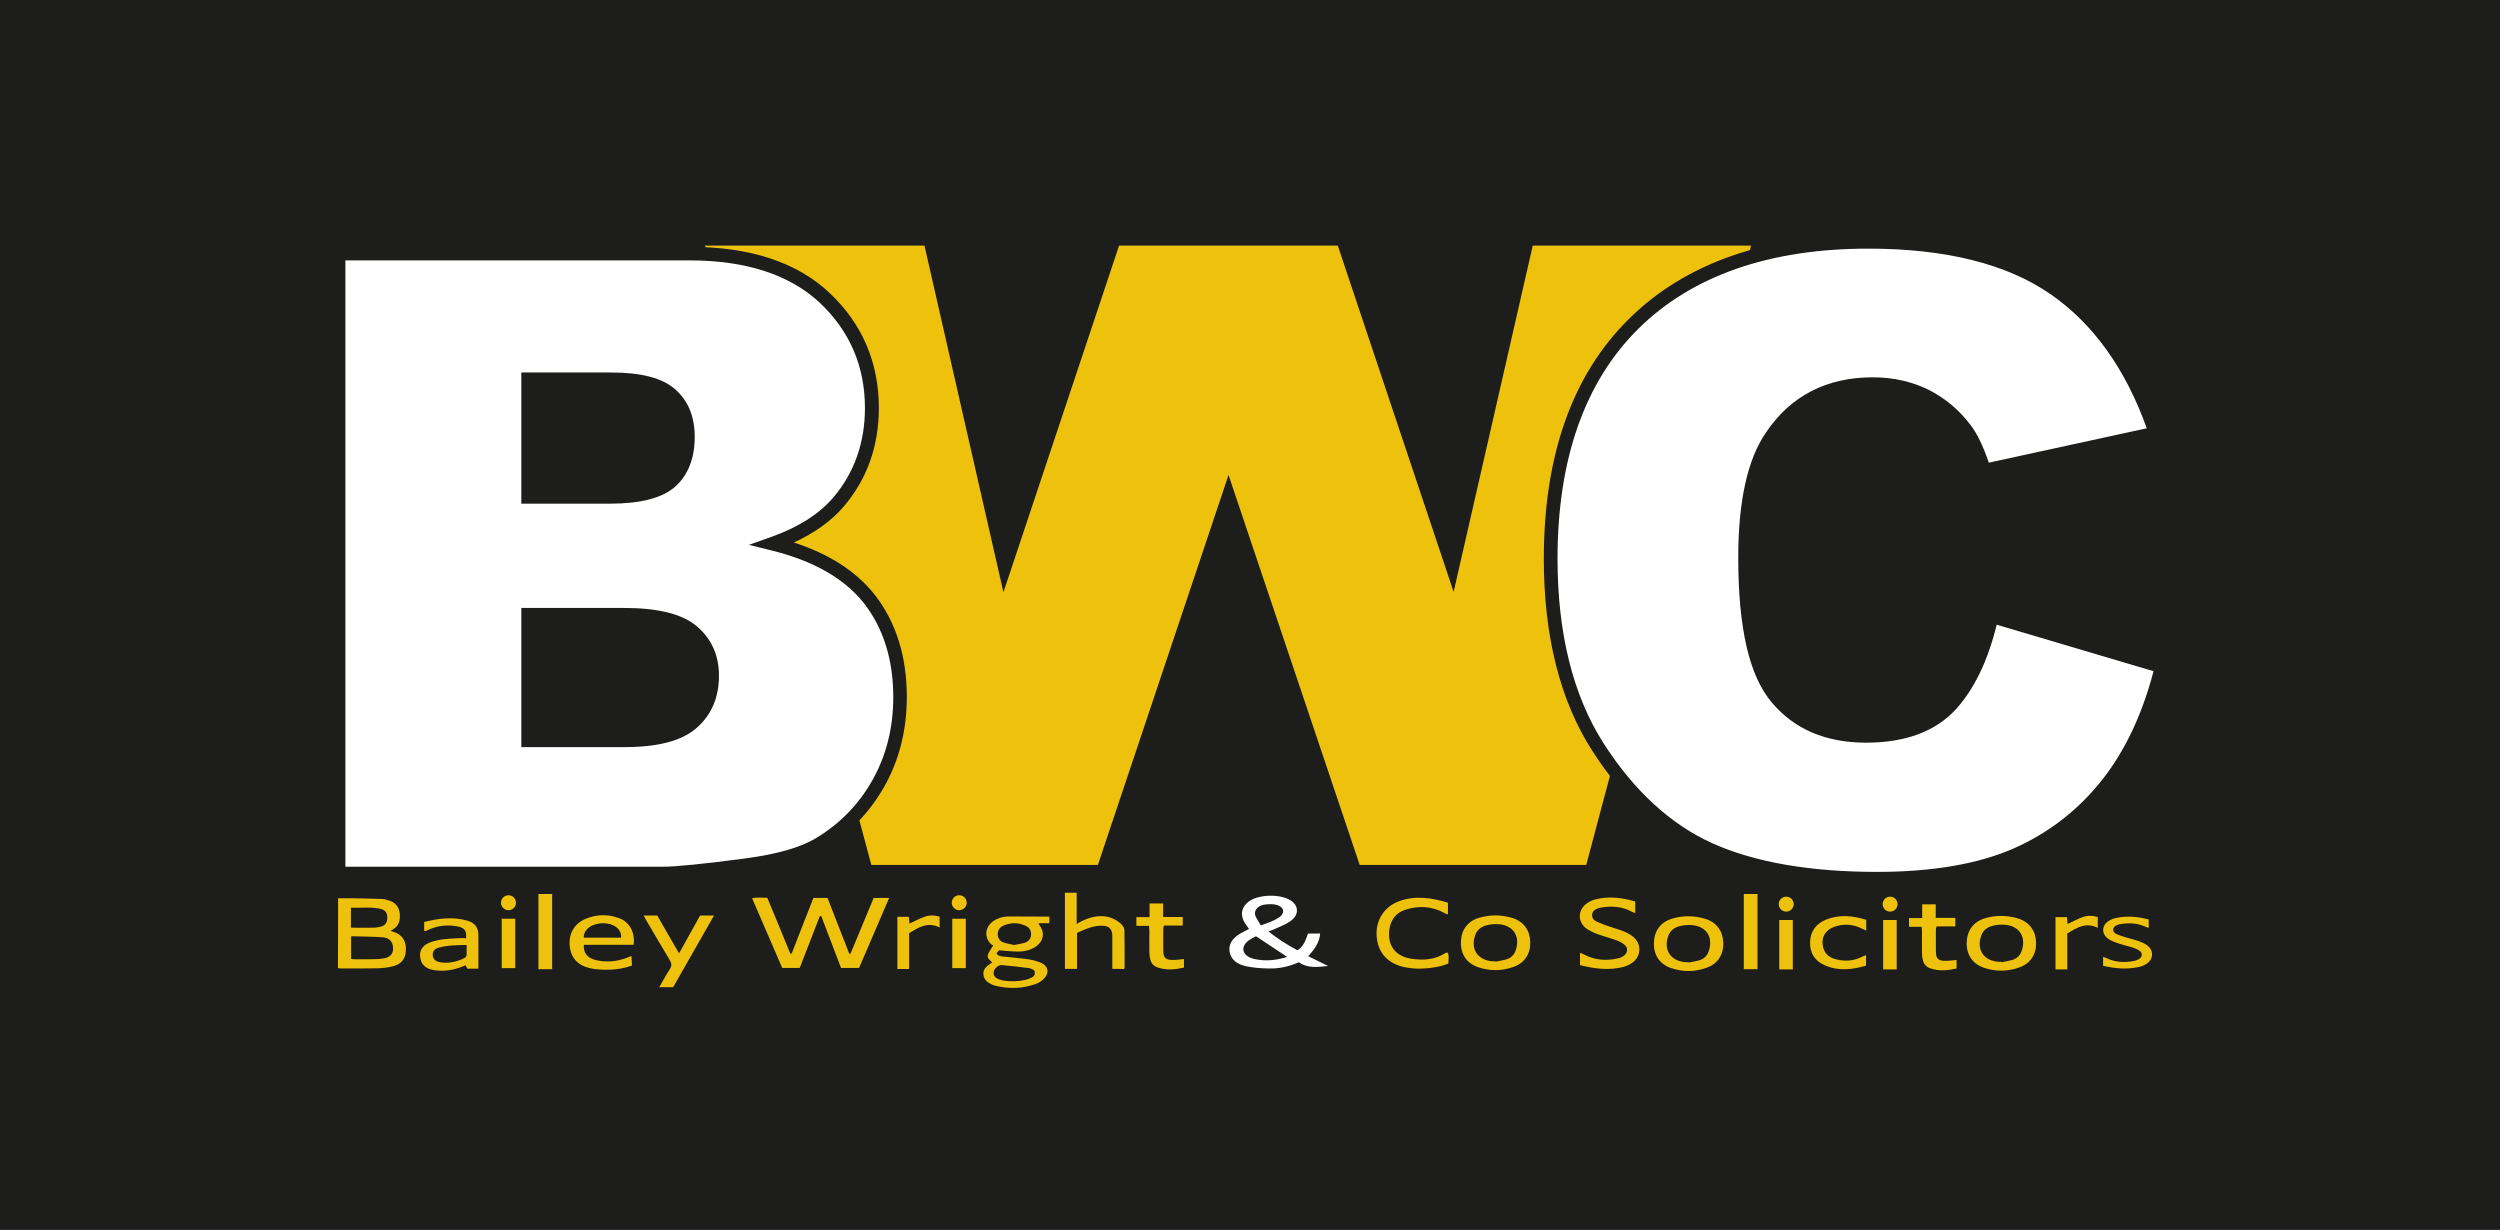 <?xml version="1.0" encoding="utf-8"?>
<!-- Generator: Adobe Illustrator 27.0.0, SVG Export Plug-In . SVG Version: 6.00 Build 0)  -->
<svg version="1.1" id="Layer_1" xmlns="http://www.w3.org/2000/svg" xmlns:xlink="http://www.w3.org/1999/xlink" x="0px" y="0px"
	 viewBox="0 0 1402.7 690.1" style="enable-background:new 0 0 1402.7 690.1;" xml:space="preserve">
<style type="text/css">
	.st0{fill:#1D1D1B;}
	.st1{fill:#EEC20C;}
	.st2{fill:#FFFFFF;}
</style>
<rect class="st0" width="1402.7" height="690.1"/>
<g>
	<path class="st1" d="M395.6,137.8h123.1L563,332.3l64.9-194.5h122.7l65,194.3L860,137.8h122.5L890,485.3H762.9l-73.6-218.8
		L616,485.3H488.9L395.6,137.8z"/>
	<g>
		<path class="st2" d="M190,142.4h197.2c32.9,0,58.1,8.3,75.7,24.9c17.6,16.6,26.4,37.2,26.4,61.7c0,20.6-6.3,38.2-18.8,52.9
			c-8.4,9.8-20.6,17.6-36.7,23.2c24.5,6,42.5,16.3,54.1,31c11.5,14.6,17.3,33,17.3,55.1c0,18-4.1,34.2-12.3,48.6
			c-8.2,14.4-19.5,25.8-33.7,34.2c-8.8,5.2-22.2,9-40,11.4c-23.7,3.2-39.5,4.7-47.2,4.7H190V142.4z M296.3,278.7h45.8
			c16.4,0,27.9-2.9,34.3-8.7c6.4-5.8,9.6-14.1,9.6-25c0-10.1-3.2-18-9.6-23.7c-6.4-5.7-17.6-8.5-33.6-8.5h-46.5V278.7z M296.3,415.4
			H350c18.1,0,30.9-3.3,38.4-9.8c7.4-6.6,11.2-15.4,11.2-26.4c0-10.3-3.7-18.5-11-24.8c-7.4-6.2-20.3-9.4-38.7-9.4h-53.5V415.4z"/>
		<path class="st0" d="M371.8,493.9H186.2V138.5h201c33.7,0,60.1,8.7,78.3,25.9c18.3,17.3,27.6,39,27.6,64.5
			c0,21.4-6.6,40-19.8,55.4c-6.8,8-16.2,14.7-27.9,20.1c19.8,6.4,35,16.2,45.3,29.2c12,15.3,18.1,34.6,18.1,57.5
			c0,18.6-4.3,35.6-12.8,50.5c-8.5,14.9-20.3,26.9-35.1,35.6c-9.4,5.5-22.9,9.4-41.4,11.9C395.4,492.3,379.8,493.9,371.8,493.9z
			 M193.8,486.3h178c7.6,0,23.3-1.6,46.7-4.7c17.2-2.3,30.2-6,38.6-10.9c13.6-8,24.5-19,32.3-32.8c7.8-13.7,11.8-29.5,11.8-46.7
			c0-21.1-5.6-38.9-16.5-52.8c-11-13.9-28.4-23.8-52-29.6l-12.5-3.1l12.1-4.3c15.4-5.4,27.2-12.9,35.1-22.1
			c11.9-13.9,17.9-30.9,17.9-50.4c0-23.3-8.5-43.1-25.2-58.9c-16.8-15.8-41.4-23.9-73.1-23.9H193.8V486.3z M350,419.2h-57.5v-78.1
			h57.3c19.6,0,33,3.4,41.2,10.3c8.2,7,12.4,16.3,12.4,27.7c0,12.2-4.2,22-12.5,29.3C382.6,415.7,369.3,419.2,350,419.2z
			 M300.1,411.5H350c17.1,0,29.1-3,35.8-8.9c6.6-5.9,9.9-13.6,9.9-23.6c0-9.2-3.2-16.3-9.7-21.9c-6.6-5.6-18.8-8.5-36.2-8.5h-49.7
			V411.5z M342.1,282.6h-49.6V209h50.3c17.1,0,28.9,3.1,36.1,9.5c7.3,6.4,10.9,15.4,10.9,26.6c0,12-3.7,21.4-10.9,27.9
			C371.7,279.4,359.6,282.6,342.1,282.6z M300.1,274.9h42c15.4,0,26.1-2.6,31.7-7.7c5.6-5.1,8.4-12.3,8.4-22.2
			c0-9.1-2.7-15.9-8.4-20.9c-5.7-5-16.1-7.6-31.1-7.6h-42.7V274.9z"/>
	</g>
	<g>
		<path class="st2" d="M1117.5,345.6l95.5,28.3c-6.4,26.2-16.5,48.2-30.3,65.8c-13.8,17.6-30.9,30.9-51.3,39.8
			c-20.4,9-46.5,13.4-78,13.4c-38.3,0-69.6-5.5-93.9-16.4c-24.3-10.9-45.3-30.1-62.9-57.6c-17.6-27.5-26.5-62.7-26.5-105.5
			c0-57.2,15.5-101.1,46.5-131.8c31-30.7,74.9-46.1,131.7-46.1c44.4,0,79.3,8.8,104.7,26.4c25.4,17.6,44.3,44.6,56.6,81.1l-96.2,21
			c-3.4-10.5-6.9-18.2-10.6-23.1c-6.1-8.2-13.6-14.5-22.4-18.9c-8.8-4.4-18.7-6.6-29.6-6.6c-24.7,0-43.6,9.7-56.8,29.2
			c-9.9,14.4-14.9,37.1-14.9,68c0,38.3,5.9,64.5,17.8,78.8c11.9,14.2,28.5,21.3,50,21.3c20.8,0,36.6-5.7,47.3-17.2
			C1105,384.1,1112.7,367.5,1117.5,345.6z"/>
		<path class="st0" d="M1053.3,496.8c-38.7,0-70.8-5.6-95.5-16.7c-24.9-11.2-46.6-31-64.5-59c-18-28-27.1-64.2-27.1-107.6
			c0-58,16-103.2,47.7-134.5c31.6-31.3,76.8-47.2,134.4-47.2c45,0,81,9.1,106.9,27.1c26,18,45.5,45.9,58.1,83l1.4,4.1l-103.8,22.6
			l-1.1-3.3c-3.2-10.1-6.6-17.5-10-22c-5.7-7.7-12.8-13.6-21-17.7c-8.2-4.1-17.6-6.2-27.9-6.2c-23.6,0-41.1,9-53.6,27.5
			c-9.5,13.7-14.3,35.9-14.3,65.9c0,37.2,5.7,62.9,16.9,76.3c11.2,13.4,26.6,19.9,47.1,19.9c19.6,0,34.6-5.4,44.4-16
			c10.1-10.9,17.6-27.1,22.3-48.2l0.9-4l102.9,30.5l-0.9,3.5c-6.5,26.7-16.9,49.3-31,67.2c-14.1,18-31.9,31.8-52.8,41
			C1112.1,492.2,1085.3,496.8,1053.3,496.8z M1048.3,139.5c-55.4,0-98.8,15.1-129,44.9c-30.1,29.8-45.4,73.2-45.4,129.1
			c0,41.9,8.7,76.7,25.8,103.5c17.1,26.7,37.7,45.6,61.2,56.2c23.7,10.6,54.7,16,92.3,16c30.9,0,56.6-4.4,76.5-13.1
			c19.8-8.7,36.5-21.7,49.9-38.7c12.8-16.3,22.4-36.7,28.7-60.8l-88-26.1c-5,20.5-12.8,36.5-23.2,47.8
			c-11.4,12.2-28.2,18.4-50.1,18.4c-22.6,0-40.4-7.6-53-22.7c-12.6-15-18.7-41.6-18.7-81.2c0-31.6,5.2-55.2,15.6-70.2
			c13.8-20.5,34-30.9,59.9-30.9c11.4,0,22,2.4,31.3,7c9.3,4.7,17.3,11.4,23.7,20c3.6,4.7,6.9,11.6,10.1,20.9l88.6-19.3
			c-12-33.5-30.1-58.7-53.8-75.1C1126.2,148.1,1091.7,139.5,1048.3,139.5z"/>
	</g>
	<path class="st1" d="M189.7,504c2.8,0,5.5,0,8.1,0c5.6,0.1,11.1,0.2,16.7,0.4c1.5,0.1,3.1,0.6,4.5,1.1c3.2,1.3,5,3.7,5.3,7.2
		c0.3,3.6-0.4,6.8-3.9,8.8c-0.3,0.2-0.6,0.4-1.2,0.8c0.5,0.2,0.7,0.3,1,0.4c6.8,1.7,8.4,7.5,7.2,13c-0.9,3.9-3.9,5.8-7.5,6.6
		c-2.6,0.6-5.2,0.9-7.9,1c-6.9,0.1-13.7,0.1-20.6,0.1c-0.5,0-1.1-0.1-1.8-0.2C189.7,530.3,189.7,517.4,189.7,504z M197,525.3
		c0,4.7,0,8.7,0,12.7c0.5,0.1,0.8,0.2,1,0.2c3.6,0,7.1,0.1,10.7,0c2.3,0,4.6-0.1,6.8-0.5c3.9-0.7,5.6-3.2,4.9-7
		c-0.4-2.6-2.2-4.5-5.5-4.8C209.1,525.5,203.1,525.5,197,525.3z M196.9,520.5c4.5,0,8.6,0.1,12.8,0c1.4,0,2.7-0.3,4-0.6
		c2.5-0.7,3.5-2.2,3.6-4.8c0.1-2.7-1-4.4-3.5-5.1c-5.6-1.3-11.2-0.5-16.9-0.7C196.9,513.2,196.9,516.7,196.9,520.5z"/>
	<path class="st1" d="M261.5,526.4c0.4-3.9-0.7-5.7-4.3-6.5c-5.7-1.2-11.3-0.7-16.6,1.7c-0.6,0.3-1.2,0.5-1.8,0.8
		c-0.1,0.1-0.4-0.1-0.8-0.1c0-1.5,0-3.1,0-5c8-2,16.2-3.1,24.4-0.7c3.8,1.1,6,3.8,6,7.7c0.1,6.3,0,12.7,0,19.2c-2.2,0-4.1,0-6.3,0
		c-0.2-0.5-0.5-1.2-0.8-1.9c-0.5,0.2-0.9,0.3-1.3,0.5c-5.3,2.2-10.8,3.1-16.6,2.2c-3.6-0.6-6.4-2.2-7.4-5.9
		c-1.2-4.4,0.7-7.9,5.2-9.6c5-1.9,10.3-2.1,15.6-2.4C258.4,526.3,260,526.4,261.5,526.4z M261.8,530.2c-5.6,0.1-10.9,0.1-15.9,1.6
		c-2,0.6-3.2,1.9-3.1,4.1c0.1,1.9,1.3,3.4,3.7,3.9c5,1,9.7-0.1,14.2-2.3c0.5-0.3,1.1-1.1,1.1-1.7
		C261.9,534.1,261.8,532.3,261.8,530.2z"/>
	<path class="st1" d="M355.5,530.1c-9.3,0-18.6,0-27.9,0c-0.4,4.3,1.9,7.4,6.4,8.5c6,1.5,11.9,1,17.7-1.2c0.7-0.3,1.4-0.6,2.6-1
		c0.1,1.9,0.2,3.5,0.3,5.3c-5.3,2-10.7,2.5-16.1,2.4c-2.5-0.1-5.1-0.3-7.6-0.9c-6.7-1.5-10.5-5.8-11.2-12c-0.8-7,2.3-12.7,8.5-15.5
		c6.2-2.7,12.7-2.9,19-0.6C353.1,517.1,356.5,523.3,355.5,530.1z M348.5,526.1c0.3-5.5-5-8-9.8-8.1c-5.7-0.1-11.2,2.8-11.2,8.1
		C334.6,526.1,341.6,526.1,348.5,526.1z"/>
	<path class="st1" d="M361.1,513.7c2.7,0,5.1,0,7.7,0c3.9,6.9,7.9,13.8,12.2,21.2c4.1-7.3,7.9-14.2,11.8-21.2c2.4,0,4.8,0,7.8,0
		c-7.7,13.6-15.3,26.9-22.9,40.2c-2.6,0-5,0-7.8,0c2-3.5,3.8-6.9,5.9-10.1c1.2-1.8,1.1-3.2,0-5.1c-4.5-7.4-8.8-14.9-13.2-22.3
		C362.1,515.6,361.7,514.8,361.1,513.7z"/>
	<path class="st1" d="M302.1,543.8c0-14.1,0-28,0-42.2c2.6,0,5,0,7.7,0c0,14,0,28,0,42.2C307.3,543.8,304.9,543.8,302.1,543.8z"/>
	<path class="st1" d="M978.4,543.8c0-14.1,0-28,0-42.2c2.6,0,5,0,7.7,0c0,14,0,28,0,42.2C983.6,543.8,981.1,543.8,978.4,543.8z"/>
	<path class="st1" d="M281.5,515.5c2.5,0,4.9,0,7.6,0c0,9.2,0,18.4,0,27.7c-2.5,0-4.9,0-7.6,0C281.5,533.9,281.5,524.8,281.5,515.5z
		"/>
	<circle class="st1" cx="285.3" cy="506.5" r="4.2"/>
	<path class="st1" d="M534.3,515.5c2.5,0,4.9,0,7.6,0c0,9.2,0,18.4,0,27.7c-2.5,0-4.9,0-7.6,0C534.3,533.9,534.3,524.8,534.3,515.5z
		"/>
	<circle class="st1" cx="538.2" cy="506.5" r="4.2"/>
	<path class="st1" d="M998.3,516.2c2.5,0,4.9,0,7.6,0c0,9.2,0,18.4,0,27.7c-2.5,0-4.9,0-7.6,0C998.3,534.7,998.3,525.5,998.3,516.2z
		"/>
	<circle class="st1" cx="1002.2" cy="507.3" r="4.2"/>
	<path class="st1" d="M1056.6,516.2c2.5,0,4.9,0,7.6,0c0,9.2,0,18.4,0,27.7c-2.5,0-4.9,0-7.6,0
		C1056.6,534.7,1056.6,525.5,1056.6,516.2z"/>
	<circle class="st1" cx="1060.5" cy="507.3" r="4.2"/>
	<path class="st1" d="M430.5,503.7c4.4,10.6,8.7,20.9,12.9,31.3c0.3,0,0.5,0,0.8,0c4-10.4,8.1-20.7,12.2-31.2c2.7,0,5.2,0,7.9,0
		c4.1,10.4,8.1,20.8,12.2,31.3c0.2,0,0.4,0,0.7,0c4.3-10.4,8.6-20.8,13-31.3c2.9,0,5.6,0,8.7,0c-5.7,13.2-11.3,26.2-16.9,39.3
		c-3.3,0-6.5,0-10.1,0c-3.7-9.6-7.4-19.3-11.1-29.1c-0.3,0-0.5,0-0.8,0c-3.8,9.7-7.5,19.4-11.3,29.1c-3.3,0-6.3,0-9.8,0
		c-5.6-12.9-11.2-25.9-16.9-39.1C424.8,503.3,427.5,503.8,430.5,503.7z"/>
	<path class="st2" d="M711.7,522.6c5.1,4.1,10.5,7.5,16.3,10.6c3.8-2.5,4.6-6,5.9-9.4c2.2,0,4.3,0,6.8,0c-0.3,4.8-3,8.7-6.7,12.7
		c3.8,1.9,7.5,3.7,11.2,5.5c-5.9,0.6-11.6,1.4-16.4-2.1c-5.5,2.4-11.2,3.7-17.2,3.5c-4.1-0.1-8.3-0.4-12.2-1.2
		c-4.9-1-8.5-3.5-9.4-7.7c-0.9-4.2,1-7.5,5.1-10.2c1.7-1.1,3.7-2,5.7-3.1c-0.9-1.3-1.8-2.4-2.5-3.6c-3.8-6.3,0.1-12.7,8.7-14.4
		c4.4-0.9,8.9-0.9,13.2,0.3c8.2,2.2,10.1,9.1,3.6,13.5c-2.3,1.6-5.1,2.7-7.8,3.9C714.9,521.5,713.5,521.9,711.7,522.6z M722.2,536.9
		c-6-4-11.6-7.7-17.5-11.6c-1.3,0.7-2.7,1.4-4,2.3c-5.2,3.8-3.6,9,3.2,10.5C710,539.4,715.9,538.9,722.2,536.9z M707.4,519.2
		c2.2-0.8,3.9-1.3,5.3-1.9c1.9-0.8,3.8-1.7,5.3-2.8c3.5-2.7,2.1-6.2-2.7-7c-1.9-0.3-4.1-0.2-6.1,0.1c-3.8,0.7-5.8,3.4-4.8,6.4
		C705.2,515.7,706.4,517.3,707.4,519.2z"/>
	<path class="st1" d="M588.8,514.3c0,0.9,0,1.6,0,2.3c0,0.4-0.1,0.8-0.1,1.4c-2,0-3.9,0-6.1,0c0.3,0.6,0.5,0.9,0.7,1.2
		c3,4,2.3,8.7-1.8,11.7c-3.1,2.2-6.6,3-10.3,3c-3.3,0-6.7-0.4-10.6-0.7c-0.3,0.3-0.9,1.1-1.5,1.7c1,1.6,2.5,1.7,3.8,1.8
		c4.8,0.5,9.6,0.9,14.4,1.6c2.5,0.4,5,1.1,7.2,2.1c3.5,1.7,4.3,5.3,1.7,8.2c-1.2,1.4-3,2.7-4.8,3.4c-7.7,2.8-15.6,3-23.6,0.9
		c-0.3-0.1-0.7-0.2-1-0.4c-2.5-1.1-4.6-2.6-5-5.5c-0.4-2.9,1.4-4.6,3.6-6.1c0.4-0.3,0.7-0.5,1.3-0.9c-1.2-1.3-3.1-2.4-2.4-4.4
		c0.6-1.6,1.7-3,3-5.2c-0.1,0-0.8-0.2-1.2-0.6c-4-3.9-3.5-9.6,1.1-12.9c2.4-1.7,5.3-2.6,8.2-2.7C573,514.2,580.7,514.3,588.8,514.3z
		 M569.1,530.2c2.1-0.4,4.1-0.7,6-1.3c2-0.7,3.3-2.2,3.4-4.4c0.1-2.3-0.8-4-2.9-5c-4.3-2-8.6-2-12.9,0c-1.9,0.9-2.9,2.6-2.9,4.8
		c0.1,2.2,1.2,3.8,3.3,4.5C565,529.5,567.1,529.8,569.1,530.2z M580.3,544.4c-0.8-0.3-1.8-1.1-2.8-1.2c-5.1-0.7-10.2-1.2-15.4-1.7
		c-1.9-0.2-4.1,1.8-4.5,3.6c-0.4,2,0.5,3.5,2.9,4.4c0.8,0.3,1.7,0.5,2.6,0.7c4.1,0.6,8.1,0.5,12.2-0.4c1.2-0.3,2.4-0.7,3.5-1.3
		C580.3,547.8,581.1,546.6,580.3,544.4z"/>
	<path class="st1" d="M886.5,541.5c0-2.4,0-4.5,0-6.9c0.9,0.3,1.5,0.5,2,0.8c6.2,3.4,12.8,3.8,19.5,2.3c1.1-0.2,2.2-0.8,3.2-1.5
		c2.2-1.7,2.3-4.5,0.2-6.2c-1.3-1-2.9-1.9-4.4-2.4c-3.6-1.3-7.4-2.3-11-3.6c-2.1-0.8-4.2-1.8-6-3.1c-5.1-3.9-4.7-10.7,0.6-14.2
		c1.3-0.9,2.8-1.6,4.3-2c7.6-2,15.1-1.1,22.6,1.1c0,2.1,0,4.1,0,6.5c-0.9-0.4-1.6-0.5-2.2-0.9c-5.7-3-11.7-3.2-17.9-2
		c-0.2,0.1-0.5,0.1-0.7,0.2c-1.7,0.7-3.3,1.5-3.4,3.7c-0.1,2.1,1.2,3.2,2.8,3.9c2,0.9,4,1.7,6.1,2.4c2.8,1,5.6,1.7,8.4,2.8
		c2,0.8,4,1.8,5.7,3.2c4.9,4,4.6,11-0.5,14.6c-1.4,1-3.1,1.8-4.8,2.3C902.8,544.6,894.7,543.6,886.5,541.5z"/>
	<path class="st1" d="M1180,541.9c0-1.8,0-3.2,0-5c0.7,0.3,1.2,0.4,1.7,0.6c5.1,2.5,10.5,2.7,16,1.6c0.9-0.2,1.8-0.6,2.6-1.1
		c1.8-1.2,1.9-3.3,0.2-4.5c-1.1-0.8-2.3-1.3-3.6-1.8c-3-0.9-6.1-1.6-9-2.6c-1.7-0.6-3.5-1.3-4.9-2.3c-4.1-2.8-3.9-7.8,0.5-10.3
		c1.1-0.6,2.3-1.2,3.6-1.4c6.2-1.4,12.4-0.8,18.5,0.8c0,1.5,0,2.9,0,4.7c-0.8-0.3-1.3-0.4-1.8-0.6c-4.7-2.2-9.6-2.3-14.7-1.4
		c-0.2,0-0.4,0.1-0.6,0.2c-1.4,0.5-2.7,1.1-2.8,2.7c-0.1,1.5,1,2.3,2.3,2.8c1.6,0.7,3.3,1.2,5,1.7c2.3,0.7,4.6,1.2,6.9,2
		c1.6,0.6,3.3,1.3,4.7,2.3c4,2.9,3.8,8-0.4,10.6c-1.2,0.7-2.5,1.3-3.9,1.6C1193.3,544.1,1186.7,543.4,1180,541.9z"/>
	<path class="st1" d="M812.4,506.5c0,2.2,0,4.2,0,6.6c-0.8-0.3-1.4-0.5-1.9-0.8c-7.1-3.9-14.6-4.3-22.2-1.8c-5.4,1.8-8.1,6-8.8,11.3
		c-1.1,8.7,3.5,14.8,12.3,16.1c6.6,1,13,0.7,18.9-3c0.3-0.2,0.6-0.3,1-0.4c0.1,0,0.3,0.1,0.7,0.1c0.7,1.9,0.3,4,0.2,6.1
		c-3.6,1.4-7.3,2.1-11,2.5c-4.7,0.5-9.3,0.4-13.9-0.6c-9.4-2.2-14.7-8.3-15.3-17.5c-0.6-8.9,4.4-16.6,13-19.6
		C794.3,502.4,803.4,503.7,812.4,506.5z"/>
	<path class="st1" d="M624.1,543.6c0-1.8,0-3.4,0-5c0-4.6,0-9.1,0-13.7c-0.1-3.6-1.8-5.4-5.4-5.5c-5.1-0.2-9.6,1.9-14.4,4
		c0,6.7,0,13.3,0,20.2c-2.4,0-4.5,0-6.8,0c0-14.1,0-28.3,0-42.7c2,0,4.1,0,6.6,0c0,0,0,16,0,17.5c4.6-2.8,9.9-4.8,15.4-4.3
		c2,0.2,4.1,0.8,5.8,1.7c2.3,1.2,5.5,3.5,5.6,6.1c0.1,7,0.1,14.1,0.1,21.1c0,0.2-0.2,0.3-0.4,0.7
		C628.6,543.6,626.6,543.6,624.1,543.6z"/>
	<path class="st1" d="M839.1,513.6c3.1,0,6.2,0.5,9.3,1.4c6.5,2,10,6.9,10.2,13.5c0.2,6.6-3.1,11.8-9.4,14
		c-6.6,2.4-13.4,2.4-20.1,0.1c-6.4-2.3-9.7-7.5-9.4-14.3c0.2-6.6,3.8-11.5,10.3-13.4C833,514.1,836,513.6,839.1,513.6z M839.1,539.3
		c0,0.1,0,0.2,0.1,0.3c2.1-0.5,4.3-0.8,6.3-1.4c2.6-0.9,4.2-2.7,5-5.2c2.7-8.3-2-14.5-11-14.5c-1.9,0-3.8,0.2-5.6,0.7
		c-2.9,0.8-5.1,2.5-6.1,5.3c-3.1,8.2,1.6,14.8,10.7,14.9C838.7,539.3,838.9,539.3,839.1,539.3z"/>
	<path class="st1" d="M947.4,514.1c3.1,0,6.2,0.5,9.3,1.4c6.5,2,10,6.9,10.2,13.5c0.2,6.6-3.1,11.8-9.4,14
		c-6.6,2.4-13.4,2.4-20.1,0.1c-6.4-2.3-9.7-7.5-9.4-14.3c0.2-6.6,3.8-11.5,10.3-13.4C941.3,514.5,944.3,514.1,947.4,514.1z
		 M947.4,539.8c0,0.1,0,0.2,0.1,0.3c2.1-0.5,4.3-0.8,6.3-1.4c2.6-0.9,4.2-2.7,5-5.2c2.7-8.3-2-14.5-11-14.5c-1.9,0-3.8,0.2-5.6,0.7
		c-2.9,0.8-5.1,2.5-6.1,5.3c-3.1,8.2,1.6,14.8,10.7,14.9C947,539.8,947.2,539.8,947.4,539.8z"/>
	<path class="st1" d="M1122.9,513.9c3.1,0,6.2,0.5,9.3,1.4c6.5,2,10,6.9,10.2,13.5c0.2,6.6-3.1,11.8-9.4,14
		c-6.6,2.4-13.4,2.4-20.1,0.1c-6.4-2.3-9.7-7.5-9.4-14.3c0.2-6.6,3.8-11.5,10.3-13.4C1116.8,514.3,1119.9,513.9,1122.9,513.9z
		 M1123,539.6c0,0.1,0,0.2,0.1,0.3c2.1-0.5,4.3-0.8,6.3-1.4c2.6-0.9,4.2-2.7,5-5.2c2.7-8.3-2-14.5-11-14.5c-1.9,0-3.8,0.2-5.6,0.7
		c-2.9,0.8-5.1,2.5-6.1,5.3c-3.1,8.2,1.6,14.8,10.7,14.9C1122.6,539.6,1122.8,539.6,1123,539.6z"/>
	<path class="st1" d="M1047.1,516.1c0,2.1,0,3.8,0,6c-1.1-0.5-1.9-0.9-2.7-1.2c-4.9-2.4-10-2.7-15.2-0.9c-4.5,1.6-6.9,5.1-6.6,9.4
		c0.3,4.7,2.9,7.8,7.7,8.9c5,1.2,10,0.9,14.7-1.6c0.5-0.3,1.2-0.4,2-0.8c0,2,0,3.8,0,5.9c-7.8,2.3-15.6,3.2-23.4-0.3
		c-5.5-2.5-8.2-7-8-13c0.2-6.1,3.4-10.2,8.9-12.5C1031.9,513,1039.5,513.7,1047.1,516.1z"/>
	<path class="st1" d="M637.6,519.5c0-1.8,0-3.2,0-4.9c2.5,0,4.8,0,7.4,0c0-2.7,0-5.1,0-7.7c2.7,0,5,0,7.6,0c0,2.4,0,4.8,0,7.6
		c3.8,0,7.3,0,11,0c0,1.7,0,3.1,0,4.8c-3.4,0-6.9,0-10.5,0c-0.2,0.8-0.4,1.2-0.4,1.6c0,4.3-0.1,8.6,0,12.9c0.1,3.7,1.5,4.9,5.7,4.8
		c1.9,0,3.8-0.3,5.9-0.5c0,1.6,0,3.1,0,4.8c-4.9,1.1-9.7,1.6-14.5,0c-2.3-0.7-3.7-2.2-4.3-4.2c-0.4-1.4-0.6-2.9-0.6-4.4
		c-0.1-3.9,0-7.8,0-11.8c0-0.9-0.1-1.8-0.2-3C642.4,519.5,640.2,519.5,637.6,519.5z"/>
	<path class="st1" d="M1071.1,520c0-1.8,0-3.2,0-4.9c2.5,0,4.8,0,7.4,0c0-2.7,0-5.1,0-7.7c2.7,0,5,0,7.6,0c0,2.4,0,4.8,0,7.6
		c3.8,0,7.3,0,11,0c0,1.7,0,3.1,0,4.8c-3.4,0-6.9,0-10.5,0c-0.2,0.8-0.4,1.2-0.4,1.6c0,4.3-0.1,8.6,0,12.9c0.1,3.7,1.5,4.9,5.7,4.8
		c1.9,0,3.8-0.3,5.9-0.5c0,1.6,0,3.1,0,4.8c-4.9,1.1-9.7,1.6-14.5,0c-2.3-0.7-3.7-2.2-4.3-4.2c-0.4-1.4-0.6-2.9-0.6-4.4
		c-0.1-3.9,0-7.8,0-11.8c0-0.9-0.1-1.8-0.2-3C1075.9,520,1073.6,520,1071.1,520z"/>
	<path class="st1" d="M503.5,514.4c2.2,0,4.1,0,6.4,0c0.1,1.2,0.3,2.4,0.4,3.8c2.8-1.3,5.4-2.7,8.1-3.7c2.8-1.1,5.7-1.1,8.8-0.2
		c0,2,0,3.8,0,6.1c-6.6-3.3-11.7-0.2-17.1,3.2c0,6.7,0,13.3,0,20.1c-2.3,0-4.4,0-6.6,0C503.5,533.8,503.5,524.2,503.5,514.4z"/>
	<path class="st1" d="M1153.3,514.6c2.2,0,4.1,0,6.4,0c0.1,1.2,0.3,2.4,0.4,3.8c2.8-1.3,5.4-2.7,8.1-3.7c2.8-1.1,5.7-1.1,8.8-0.2
		c0,2,0,3.8,0,6.1c-6.6-3.3-11.7-0.2-17.1,3.2c0,6.7,0,13.3,0,20.1c-2.3,0-4.4,0-6.6,0C1153.3,534.1,1153.3,524.4,1153.3,514.6z"/>
</g>
</svg>

